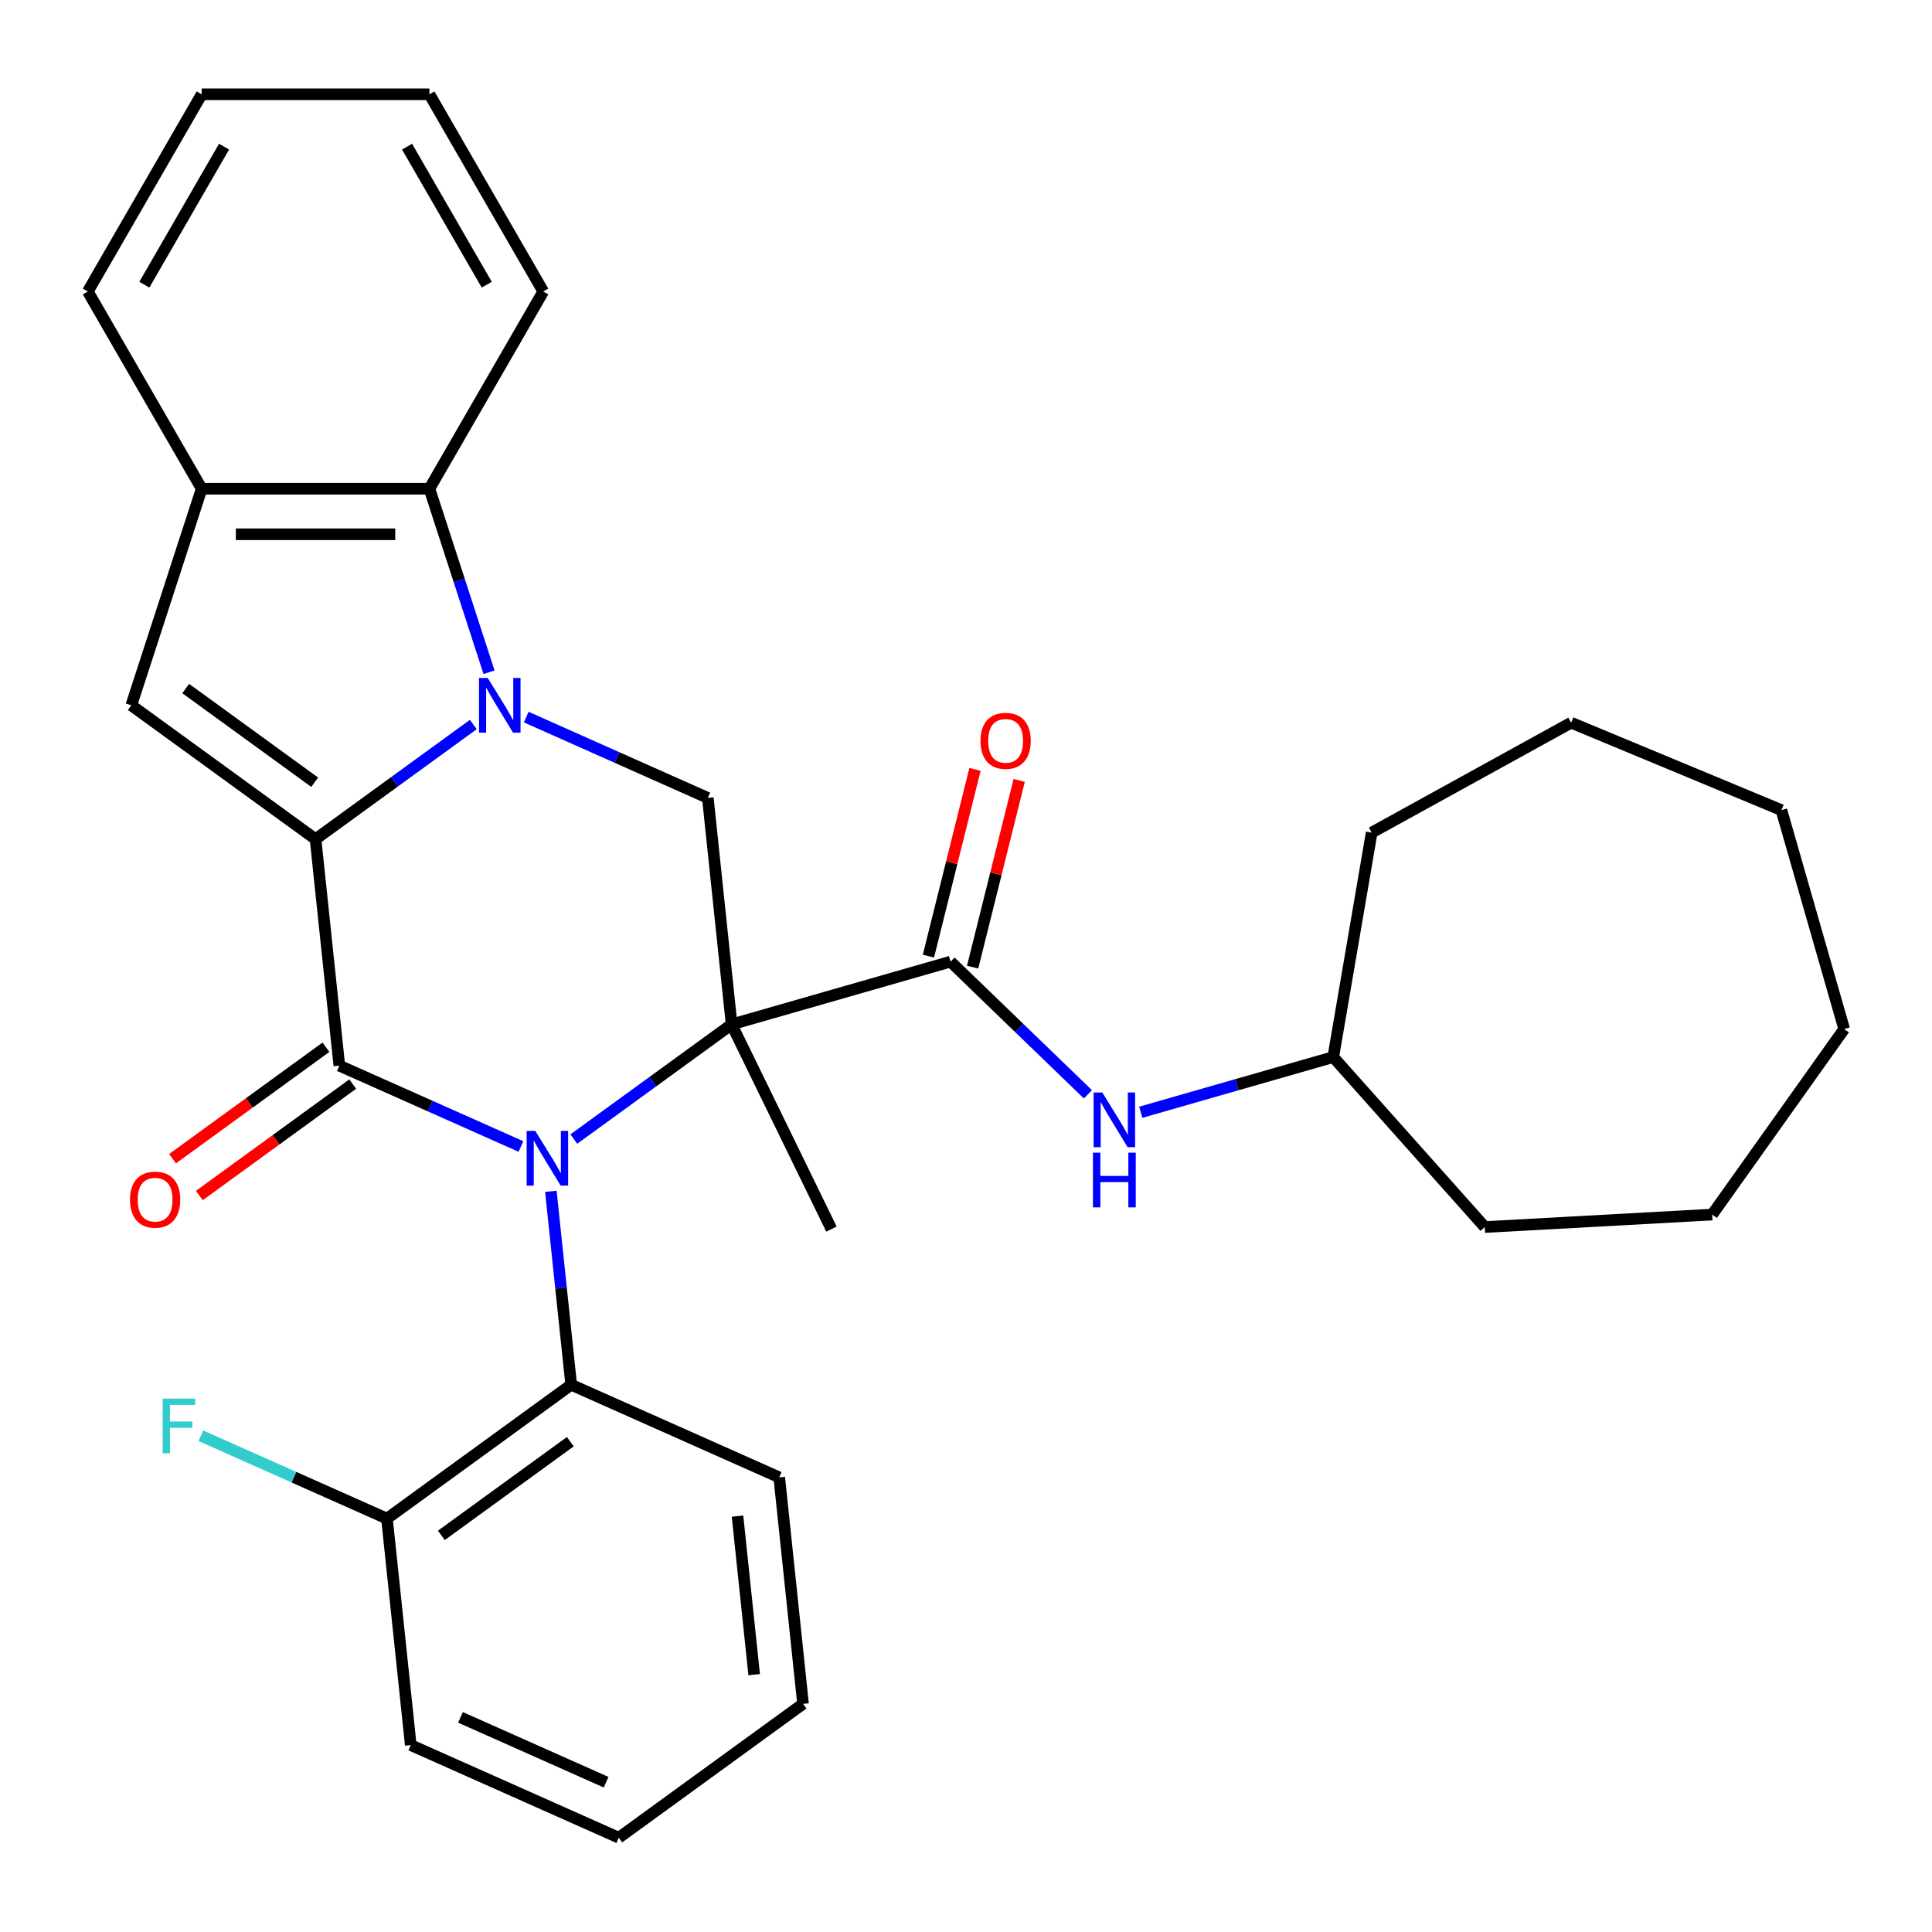 <?xml version='1.0' encoding='iso-8859-1'?>
<svg version='1.1' baseProfile='full'
              xmlns='http://www.w3.org/2000/svg'
                      xmlns:rdkit='http://www.rdkit.org/xml'
                      xmlns:xlink='http://www.w3.org/1999/xlink'
                  xml:space='preserve'
width='1000px' height='1000px' viewBox='0 0 1000 1000'>
<!-- END OF HEADER -->
<rect style='opacity:1.0;fill:#FFFFFF;stroke:none' width='1000' height='1000' x='0' y='0'> </rect>
<path class='bond-0' d='M 378.688,530.235 L 337.852,559.905' style='fill:none;fill-rule:evenodd;stroke:#000000;stroke-width:6px;stroke-linecap:butt;stroke-linejoin:miter;stroke-opacity:1' />
<path class='bond-0' d='M 337.852,559.905 L 297.015,589.574' style='fill:none;fill-rule:evenodd;stroke:#0000FF;stroke-width:6px;stroke-linecap:butt;stroke-linejoin:miter;stroke-opacity:1' />
<path class='bond-4' d='M 378.688,530.235 L 491.994,497.745' style='fill:none;fill-rule:evenodd;stroke:#000000;stroke-width:6px;stroke-linecap:butt;stroke-linejoin:miter;stroke-opacity:1' />
<path class='bond-5' d='M 378.688,530.235 L 366.367,413.009' style='fill:none;fill-rule:evenodd;stroke:#000000;stroke-width:6px;stroke-linecap:butt;stroke-linejoin:miter;stroke-opacity:1' />
<path class='bond-14' d='M 378.688,530.235 L 430.36,636.177' style='fill:none;fill-rule:evenodd;stroke:#000000;stroke-width:6px;stroke-linecap:butt;stroke-linejoin:miter;stroke-opacity:1' />
<path class='bond-3' d='M 269.641,593.424 L 222.644,572.5' style='fill:none;fill-rule:evenodd;stroke:#0000FF;stroke-width:6px;stroke-linecap:butt;stroke-linejoin:miter;stroke-opacity:1' />
<path class='bond-3' d='M 222.644,572.5 L 175.647,551.575' style='fill:none;fill-rule:evenodd;stroke:#000000;stroke-width:6px;stroke-linecap:butt;stroke-linejoin:miter;stroke-opacity:1' />
<path class='bond-8' d='M 285.126,616.625 L 290.388,666.684' style='fill:none;fill-rule:evenodd;stroke:#0000FF;stroke-width:6px;stroke-linecap:butt;stroke-linejoin:miter;stroke-opacity:1' />
<path class='bond-8' d='M 290.388,666.684 L 295.649,716.744' style='fill:none;fill-rule:evenodd;stroke:#000000;stroke-width:6px;stroke-linecap:butt;stroke-linejoin:miter;stroke-opacity:1' />
<path class='bond-1' d='M 163.326,434.35 L 204.163,404.68' style='fill:none;fill-rule:evenodd;stroke:#000000;stroke-width:6px;stroke-linecap:butt;stroke-linejoin:miter;stroke-opacity:1' />
<path class='bond-1' d='M 204.163,404.68 L 244.999,375.01' style='fill:none;fill-rule:evenodd;stroke:#0000FF;stroke-width:6px;stroke-linecap:butt;stroke-linejoin:miter;stroke-opacity:1' />
<path class='bond-6' d='M 163.326,434.35 L 67.966,365.066' style='fill:none;fill-rule:evenodd;stroke:#000000;stroke-width:6px;stroke-linecap:butt;stroke-linejoin:miter;stroke-opacity:1' />
<path class='bond-6' d='M 162.879,404.885 L 96.127,356.387' style='fill:none;fill-rule:evenodd;stroke:#000000;stroke-width:6px;stroke-linecap:butt;stroke-linejoin:miter;stroke-opacity:1' />
<path class='bond-31' d='M 163.326,434.35 L 175.647,551.575' style='fill:none;fill-rule:evenodd;stroke:#000000;stroke-width:6px;stroke-linecap:butt;stroke-linejoin:miter;stroke-opacity:1' />
<path class='bond-2' d='M 272.373,371.16 L 319.37,392.085' style='fill:none;fill-rule:evenodd;stroke:#0000FF;stroke-width:6px;stroke-linecap:butt;stroke-linejoin:miter;stroke-opacity:1' />
<path class='bond-2' d='M 319.37,392.085 L 366.367,413.009' style='fill:none;fill-rule:evenodd;stroke:#000000;stroke-width:6px;stroke-linecap:butt;stroke-linejoin:miter;stroke-opacity:1' />
<path class='bond-7' d='M 253.128,347.96 L 237.695,300.462' style='fill:none;fill-rule:evenodd;stroke:#0000FF;stroke-width:6px;stroke-linecap:butt;stroke-linejoin:miter;stroke-opacity:1' />
<path class='bond-7' d='M 237.695,300.462 L 222.262,252.964' style='fill:none;fill-rule:evenodd;stroke:#000000;stroke-width:6px;stroke-linecap:butt;stroke-linejoin:miter;stroke-opacity:1' />
<path class='bond-11' d='M 168.719,542.039 L 129.012,570.888' style='fill:none;fill-rule:evenodd;stroke:#000000;stroke-width:6px;stroke-linecap:butt;stroke-linejoin:miter;stroke-opacity:1' />
<path class='bond-11' d='M 129.012,570.888 L 89.305,599.737' style='fill:none;fill-rule:evenodd;stroke:#FF0000;stroke-width:6px;stroke-linecap:butt;stroke-linejoin:miter;stroke-opacity:1' />
<path class='bond-11' d='M 182.575,561.111 L 142.869,589.96' style='fill:none;fill-rule:evenodd;stroke:#000000;stroke-width:6px;stroke-linecap:butt;stroke-linejoin:miter;stroke-opacity:1' />
<path class='bond-11' d='M 142.869,589.96 L 103.162,618.809' style='fill:none;fill-rule:evenodd;stroke:#FF0000;stroke-width:6px;stroke-linecap:butt;stroke-linejoin:miter;stroke-opacity:1' />
<path class='bond-10' d='M 491.994,497.745 L 527.545,532.077' style='fill:none;fill-rule:evenodd;stroke:#000000;stroke-width:6px;stroke-linecap:butt;stroke-linejoin:miter;stroke-opacity:1' />
<path class='bond-10' d='M 527.545,532.077 L 563.097,566.408' style='fill:none;fill-rule:evenodd;stroke:#0000FF;stroke-width:6px;stroke-linecap:butt;stroke-linejoin:miter;stroke-opacity:1' />
<path class='bond-12' d='M 503.431,500.597 L 515.481,452.265' style='fill:none;fill-rule:evenodd;stroke:#000000;stroke-width:6px;stroke-linecap:butt;stroke-linejoin:miter;stroke-opacity:1' />
<path class='bond-12' d='M 515.481,452.265 L 527.532,403.933' style='fill:none;fill-rule:evenodd;stroke:#FF0000;stroke-width:6px;stroke-linecap:butt;stroke-linejoin:miter;stroke-opacity:1' />
<path class='bond-12' d='M 480.557,494.894 L 492.607,446.562' style='fill:none;fill-rule:evenodd;stroke:#000000;stroke-width:6px;stroke-linecap:butt;stroke-linejoin:miter;stroke-opacity:1' />
<path class='bond-12' d='M 492.607,446.562 L 504.658,398.23' style='fill:none;fill-rule:evenodd;stroke:#FF0000;stroke-width:6px;stroke-linecap:butt;stroke-linejoin:miter;stroke-opacity:1' />
<path class='bond-32' d='M 67.966,365.066 L 104.39,252.964' style='fill:none;fill-rule:evenodd;stroke:#000000;stroke-width:6px;stroke-linecap:butt;stroke-linejoin:miter;stroke-opacity:1' />
<path class='bond-9' d='M 222.262,252.964 L 104.39,252.964' style='fill:none;fill-rule:evenodd;stroke:#000000;stroke-width:6px;stroke-linecap:butt;stroke-linejoin:miter;stroke-opacity:1' />
<path class='bond-9' d='M 204.581,276.538 L 122.071,276.538' style='fill:none;fill-rule:evenodd;stroke:#000000;stroke-width:6px;stroke-linecap:butt;stroke-linejoin:miter;stroke-opacity:1' />
<path class='bond-17' d='M 222.262,252.964 L 281.198,150.884' style='fill:none;fill-rule:evenodd;stroke:#000000;stroke-width:6px;stroke-linecap:butt;stroke-linejoin:miter;stroke-opacity:1' />
<path class='bond-13' d='M 295.649,716.744 L 200.289,786.027' style='fill:none;fill-rule:evenodd;stroke:#000000;stroke-width:6px;stroke-linecap:butt;stroke-linejoin:miter;stroke-opacity:1' />
<path class='bond-13' d='M 295.202,746.208 L 228.45,794.707' style='fill:none;fill-rule:evenodd;stroke:#000000;stroke-width:6px;stroke-linecap:butt;stroke-linejoin:miter;stroke-opacity:1' />
<path class='bond-18' d='M 295.649,716.744 L 403.33,764.687' style='fill:none;fill-rule:evenodd;stroke:#000000;stroke-width:6px;stroke-linecap:butt;stroke-linejoin:miter;stroke-opacity:1' />
<path class='bond-19' d='M 104.39,252.964 L 45.455,150.884' style='fill:none;fill-rule:evenodd;stroke:#000000;stroke-width:6px;stroke-linecap:butt;stroke-linejoin:miter;stroke-opacity:1' />
<path class='bond-16' d='M 590.47,575.701 L 640.279,561.418' style='fill:none;fill-rule:evenodd;stroke:#0000FF;stroke-width:6px;stroke-linecap:butt;stroke-linejoin:miter;stroke-opacity:1' />
<path class='bond-16' d='M 640.279,561.418 L 690.089,547.136' style='fill:none;fill-rule:evenodd;stroke:#000000;stroke-width:6px;stroke-linecap:butt;stroke-linejoin:miter;stroke-opacity:1' />
<path class='bond-15' d='M 200.289,786.027 L 152.132,764.586' style='fill:none;fill-rule:evenodd;stroke:#000000;stroke-width:6px;stroke-linecap:butt;stroke-linejoin:miter;stroke-opacity:1' />
<path class='bond-15' d='M 152.132,764.586 L 103.975,743.145' style='fill:none;fill-rule:evenodd;stroke:#33CCCC;stroke-width:6px;stroke-linecap:butt;stroke-linejoin:miter;stroke-opacity:1' />
<path class='bond-20' d='M 200.289,786.027 L 212.61,903.253' style='fill:none;fill-rule:evenodd;stroke:#000000;stroke-width:6px;stroke-linecap:butt;stroke-linejoin:miter;stroke-opacity:1' />
<path class='bond-21' d='M 690.089,547.136 L 709.978,430.954' style='fill:none;fill-rule:evenodd;stroke:#000000;stroke-width:6px;stroke-linecap:butt;stroke-linejoin:miter;stroke-opacity:1' />
<path class='bond-22' d='M 690.089,547.136 L 768.522,635.124' style='fill:none;fill-rule:evenodd;stroke:#000000;stroke-width:6px;stroke-linecap:butt;stroke-linejoin:miter;stroke-opacity:1' />
<path class='bond-23' d='M 281.198,150.884 L 222.262,48.804' style='fill:none;fill-rule:evenodd;stroke:#000000;stroke-width:6px;stroke-linecap:butt;stroke-linejoin:miter;stroke-opacity:1' />
<path class='bond-23' d='M 251.941,147.359 L 210.686,75.903' style='fill:none;fill-rule:evenodd;stroke:#000000;stroke-width:6px;stroke-linecap:butt;stroke-linejoin:miter;stroke-opacity:1' />
<path class='bond-24' d='M 403.33,764.687 L 415.651,881.913' style='fill:none;fill-rule:evenodd;stroke:#000000;stroke-width:6px;stroke-linecap:butt;stroke-linejoin:miter;stroke-opacity:1' />
<path class='bond-24' d='M 381.733,784.735 L 390.358,866.793' style='fill:none;fill-rule:evenodd;stroke:#000000;stroke-width:6px;stroke-linecap:butt;stroke-linejoin:miter;stroke-opacity:1' />
<path class='bond-34' d='M 45.455,150.884 L 104.39,48.804' style='fill:none;fill-rule:evenodd;stroke:#000000;stroke-width:6px;stroke-linecap:butt;stroke-linejoin:miter;stroke-opacity:1' />
<path class='bond-34' d='M 74.711,147.359 L 115.966,75.903' style='fill:none;fill-rule:evenodd;stroke:#000000;stroke-width:6px;stroke-linecap:butt;stroke-linejoin:miter;stroke-opacity:1' />
<path class='bond-33' d='M 212.61,903.253 L 320.291,951.196' style='fill:none;fill-rule:evenodd;stroke:#000000;stroke-width:6px;stroke-linecap:butt;stroke-linejoin:miter;stroke-opacity:1' />
<path class='bond-33' d='M 238.351,888.908 L 313.727,922.468' style='fill:none;fill-rule:evenodd;stroke:#000000;stroke-width:6px;stroke-linecap:butt;stroke-linejoin:miter;stroke-opacity:1' />
<path class='bond-28' d='M 709.978,430.954 L 813.213,374.066' style='fill:none;fill-rule:evenodd;stroke:#000000;stroke-width:6px;stroke-linecap:butt;stroke-linejoin:miter;stroke-opacity:1' />
<path class='bond-27' d='M 768.522,635.124 L 886.217,628.661' style='fill:none;fill-rule:evenodd;stroke:#000000;stroke-width:6px;stroke-linecap:butt;stroke-linejoin:miter;stroke-opacity:1' />
<path class='bond-25' d='M 222.262,48.804 L 104.39,48.804' style='fill:none;fill-rule:evenodd;stroke:#000000;stroke-width:6px;stroke-linecap:butt;stroke-linejoin:miter;stroke-opacity:1' />
<path class='bond-26' d='M 415.651,881.913 L 320.291,951.196' style='fill:none;fill-rule:evenodd;stroke:#000000;stroke-width:6px;stroke-linecap:butt;stroke-linejoin:miter;stroke-opacity:1' />
<path class='bond-30' d='M 886.217,628.661 L 954.545,532.615' style='fill:none;fill-rule:evenodd;stroke:#000000;stroke-width:6px;stroke-linecap:butt;stroke-linejoin:miter;stroke-opacity:1' />
<path class='bond-29' d='M 813.213,374.066 L 922.056,419.31' style='fill:none;fill-rule:evenodd;stroke:#000000;stroke-width:6px;stroke-linecap:butt;stroke-linejoin:miter;stroke-opacity:1' />
<path class='bond-35' d='M 922.056,419.31 L 954.545,532.615' style='fill:none;fill-rule:evenodd;stroke:#000000;stroke-width:6px;stroke-linecap:butt;stroke-linejoin:miter;stroke-opacity:1' />
<path  class='atom-1' d='M 277.068 585.358
L 286.348 600.358
Q 287.268 601.838, 288.748 604.518
Q 290.228 607.198, 290.308 607.358
L 290.308 585.358
L 294.068 585.358
L 294.068 613.678
L 290.188 613.678
L 280.228 597.278
Q 279.068 595.358, 277.828 593.158
Q 276.628 590.958, 276.268 590.278
L 276.268 613.678
L 272.588 613.678
L 272.588 585.358
L 277.068 585.358
' fill='#0000FF'/>
<path  class='atom-3' d='M 252.426 350.906
L 261.706 365.906
Q 262.626 367.386, 264.106 370.066
Q 265.586 372.746, 265.666 372.906
L 265.666 350.906
L 269.426 350.906
L 269.426 379.226
L 265.546 379.226
L 255.586 362.826
Q 254.426 360.906, 253.186 358.706
Q 251.986 356.506, 251.626 355.826
L 251.626 379.226
L 247.946 379.226
L 247.946 350.906
L 252.426 350.906
' fill='#0000FF'/>
<path  class='atom-11' d='M 570.523 565.466
L 579.803 580.466
Q 580.723 581.946, 582.203 584.626
Q 583.683 587.306, 583.763 587.466
L 583.763 565.466
L 587.523 565.466
L 587.523 593.786
L 583.643 593.786
L 573.683 577.386
Q 572.523 575.466, 571.283 573.266
Q 570.083 571.066, 569.723 570.386
L 569.723 593.786
L 566.043 593.786
L 566.043 565.466
L 570.523 565.466
' fill='#0000FF'/>
<path  class='atom-11' d='M 565.703 596.618
L 569.543 596.618
L 569.543 608.658
L 584.023 608.658
L 584.023 596.618
L 587.863 596.618
L 587.863 624.938
L 584.023 624.938
L 584.023 611.858
L 569.543 611.858
L 569.543 624.938
L 565.703 624.938
L 565.703 596.618
' fill='#0000FF'/>
<path  class='atom-12' d='M 67.287 620.939
Q 67.287 614.139, 70.647 610.339
Q 74.007 606.539, 80.287 606.539
Q 86.567 606.539, 89.927 610.339
Q 93.287 614.139, 93.287 620.939
Q 93.287 627.819, 89.887 631.739
Q 86.487 635.619, 80.287 635.619
Q 74.047 635.619, 70.647 631.739
Q 67.287 627.859, 67.287 620.939
M 80.287 632.419
Q 84.607 632.419, 86.927 629.539
Q 89.287 626.619, 89.287 620.939
Q 89.287 615.379, 86.927 612.579
Q 84.607 609.739, 80.287 609.739
Q 75.967 609.739, 73.607 612.539
Q 71.287 615.339, 71.287 620.939
Q 71.287 626.659, 73.607 629.539
Q 75.967 632.419, 80.287 632.419
' fill='#FF0000'/>
<path  class='atom-13' d='M 507.509 383.455
Q 507.509 376.655, 510.869 372.855
Q 514.229 369.055, 520.509 369.055
Q 526.789 369.055, 530.149 372.855
Q 533.509 376.655, 533.509 383.455
Q 533.509 390.335, 530.109 394.255
Q 526.709 398.135, 520.509 398.135
Q 514.269 398.135, 510.869 394.255
Q 507.509 390.375, 507.509 383.455
M 520.509 394.935
Q 524.829 394.935, 527.149 392.055
Q 529.509 389.135, 529.509 383.455
Q 529.509 377.895, 527.149 375.095
Q 524.829 372.255, 520.509 372.255
Q 516.189 372.255, 513.829 375.055
Q 511.509 377.855, 511.509 383.455
Q 511.509 389.175, 513.829 392.055
Q 516.189 394.935, 520.509 394.935
' fill='#FF0000'/>
<path  class='atom-16' d='M 84.188 723.924
L 101.028 723.924
L 101.028 727.164
L 87.988 727.164
L 87.988 735.764
L 99.588 735.764
L 99.588 739.044
L 87.988 739.044
L 87.988 752.244
L 84.188 752.244
L 84.188 723.924
' fill='#33CCCC'/>
</svg>
